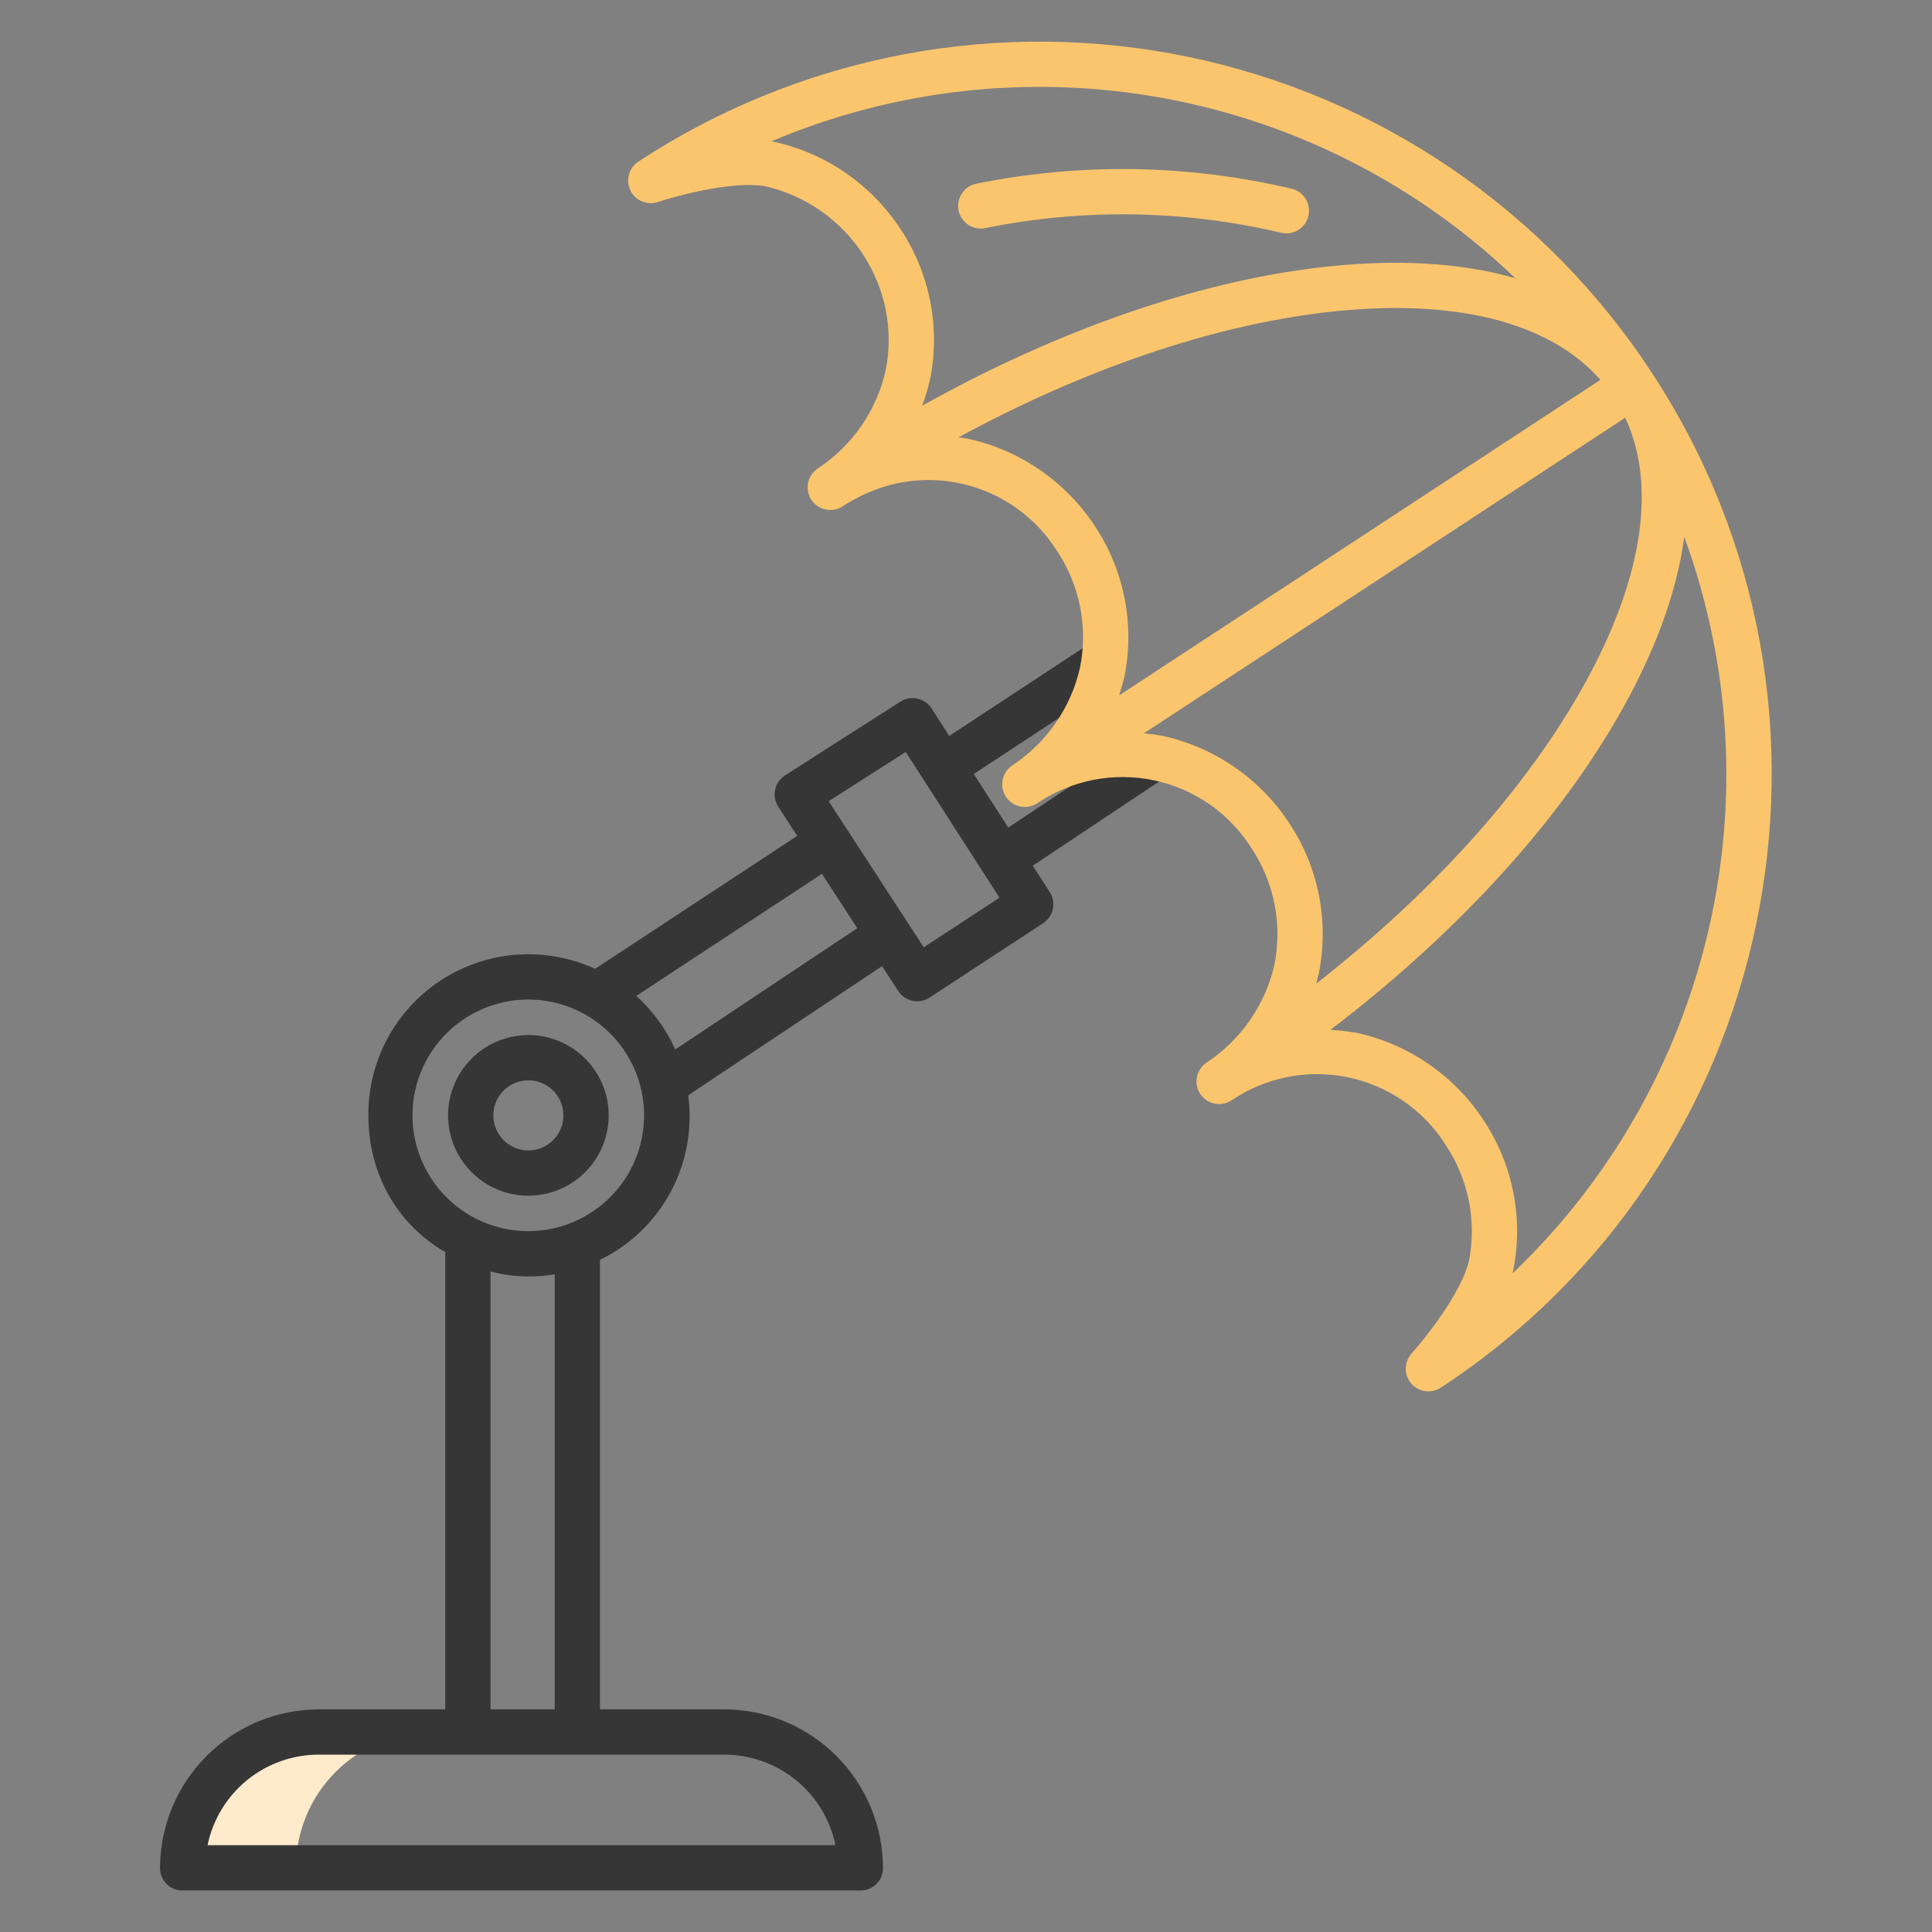 <?xml version="1.0" encoding="UTF-8"?> <svg xmlns="http://www.w3.org/2000/svg" width="70" height="70" viewBox="0 0 70 70" fill="none"><rect x="0" y="0" width="70" height="70" fill="#808080" stroke="none"/> <path d="M8.068 64.19C7.608 64.647 7.243 65.19 6.994 65.788C6.746 66.386 6.618 67.028 6.619 67.676H10.72C10.721 67.028 10.849 66.386 11.098 65.787C11.347 65.189 11.712 64.645 12.172 64.188C12.631 63.731 13.177 63.369 13.776 63.123C14.376 62.877 15.018 62.751 15.667 62.754H11.565C10.916 62.751 10.273 62.876 9.673 63.123C9.073 63.369 8.527 63.732 8.068 64.19Z" fill="#FFEBCB"></path> <path d="M41.335 26.786L36.531 29.986L35.282 28.044L40.451 24.644L39.55 23.273L34.394 26.664L33.754 25.67C33.636 25.487 33.451 25.358 33.239 25.312C33.027 25.266 32.805 25.305 32.622 25.422L28.445 28.092C28.354 28.151 28.275 28.226 28.213 28.315C28.151 28.404 28.107 28.505 28.084 28.61C28.062 28.716 28.06 28.826 28.079 28.932C28.099 29.039 28.14 29.14 28.199 29.231L28.885 30.286L21.562 35.102C20.676 34.696 19.701 34.52 18.729 34.59C17.756 34.66 16.817 34.974 15.998 35.503C15.179 36.033 14.507 36.76 14.043 37.617C13.58 38.475 13.34 39.436 13.346 40.411C13.346 42.5 14.356 44.335 16.133 45.367V61.933H11.566C10.038 61.932 8.572 62.538 7.49 63.617C6.409 64.696 5.8 66.16 5.798 67.688C5.798 67.795 5.82 67.901 5.861 68C5.903 68.099 5.963 68.188 6.039 68.263C6.116 68.338 6.206 68.398 6.306 68.438C6.405 68.478 6.511 68.497 6.618 68.496H31.173C31.28 68.497 31.386 68.478 31.485 68.438C31.585 68.398 31.675 68.338 31.752 68.263C31.828 68.188 31.889 68.099 31.93 68C31.971 67.901 31.993 67.795 31.993 67.688C31.991 66.16 31.382 64.696 30.301 63.617C29.219 62.538 27.753 61.932 26.226 61.933H21.738V45.646C22.831 45.115 23.727 44.253 24.301 43.183C24.875 42.113 25.097 40.889 24.935 39.685L31.959 35.005L32.544 35.906C32.603 35.996 32.679 36.074 32.768 36.135C32.857 36.196 32.957 36.239 33.063 36.261C33.168 36.283 33.277 36.285 33.383 36.264C33.489 36.244 33.59 36.204 33.68 36.145L37.793 33.451C37.974 33.333 38.101 33.147 38.146 32.936C38.191 32.724 38.151 32.503 38.034 32.321L37.418 31.366L42.245 28.151L41.335 26.786ZM30.271 66.855H7.52C7.712 65.925 8.22 65.091 8.957 64.493C9.694 63.895 10.616 63.57 11.566 63.574H26.226C27.175 63.57 28.096 63.895 28.834 64.493C29.571 65.091 30.079 65.925 30.271 66.855ZM20.098 61.933H17.774V46.068C18.234 46.191 18.709 46.251 19.186 46.247C19.492 46.248 19.797 46.223 20.098 46.172V61.933ZM19.146 44.607C18.316 44.608 17.504 44.362 16.814 43.902C16.123 43.442 15.585 42.787 15.266 42.02C14.948 41.254 14.864 40.41 15.025 39.596C15.187 38.781 15.586 38.033 16.172 37.446C16.759 36.859 17.507 36.459 18.321 36.296C19.135 36.134 19.979 36.217 20.745 36.534C21.512 36.852 22.168 37.389 22.629 38.079C23.091 38.77 23.337 39.581 23.337 40.411C23.336 41.523 22.895 42.589 22.109 43.375C21.323 44.162 20.258 44.605 19.146 44.607ZM24.466 38.024C24.134 37.287 23.654 36.627 23.055 36.084L29.78 31.661L31.062 33.63L24.466 38.024ZM33.469 34.322L30.024 29.029L32.816 27.245L36.214 32.525L33.469 34.322Z" fill="#363636"></path> <path d="M19.146 37.502C18.571 37.502 18.008 37.672 17.529 37.991C17.05 38.311 16.677 38.765 16.456 39.297C16.235 39.829 16.177 40.414 16.29 40.979C16.402 41.544 16.679 42.062 17.086 42.469C17.492 42.877 18.011 43.154 18.576 43.267C19.14 43.379 19.726 43.322 20.258 43.101C20.789 42.881 21.244 42.508 21.564 42.029C21.884 41.551 22.055 40.988 22.055 40.412C22.054 39.641 21.748 38.901 21.202 38.356C20.657 37.81 19.918 37.503 19.146 37.502ZM19.146 41.682C18.895 41.682 18.649 41.608 18.44 41.469C18.231 41.33 18.068 41.132 17.972 40.9C17.875 40.668 17.85 40.412 17.899 40.166C17.947 39.919 18.068 39.693 18.246 39.515C18.423 39.337 18.649 39.216 18.896 39.167C19.142 39.118 19.398 39.143 19.63 39.239C19.862 39.335 20.06 39.498 20.2 39.707C20.339 39.916 20.414 40.161 20.414 40.412C20.414 40.749 20.28 41.071 20.043 41.309C19.805 41.547 19.483 41.681 19.146 41.682Z" fill="#363636"></path> <path d="M59.862 13.526L59.861 13.523L59.857 13.517L59.847 13.502C59.844 13.498 59.841 13.494 59.838 13.49C57.931 10.576 55.468 8.068 52.59 6.107C49.712 4.146 46.476 2.772 43.066 2.063C39.657 1.354 36.141 1.324 32.72 1.974C29.299 2.625 26.04 3.944 23.129 5.855C22.963 5.964 22.842 6.13 22.789 6.323C22.736 6.515 22.755 6.719 22.841 6.899C22.928 7.078 23.078 7.219 23.261 7.297C23.445 7.374 23.65 7.382 23.839 7.319C24.522 7.091 26.54 6.548 27.716 6.745C29.169 7.076 30.438 7.956 31.256 9.202C32.081 10.442 32.381 11.958 32.09 13.418C31.762 14.875 30.882 16.147 29.636 16.969C29.546 17.028 29.468 17.104 29.407 17.194C29.346 17.282 29.303 17.383 29.28 17.488C29.258 17.594 29.257 17.703 29.277 17.809C29.297 17.916 29.338 18.017 29.397 18.107C29.457 18.197 29.533 18.275 29.622 18.336C29.712 18.396 29.812 18.439 29.918 18.461C30.024 18.482 30.133 18.483 30.239 18.463C30.345 18.442 30.446 18.401 30.536 18.341C30.716 18.224 30.902 18.117 31.094 18.02L31.095 18.022C31.099 18.019 31.103 18.016 31.107 18.014C32.332 17.376 33.752 17.223 35.084 17.585C36.417 17.946 37.564 18.796 38.299 19.964C39.124 21.204 39.424 22.721 39.133 24.181C38.805 25.637 37.925 26.91 36.679 27.732C36.498 27.852 36.372 28.038 36.328 28.251C36.285 28.464 36.327 28.685 36.446 28.866C36.565 29.048 36.751 29.175 36.963 29.219C37.175 29.264 37.397 29.223 37.579 29.104C38.191 28.689 38.881 28.401 39.607 28.258C40.333 28.115 41.08 28.119 41.804 28.271C42.529 28.422 43.215 28.718 43.823 29.14C44.43 29.562 44.947 30.102 45.342 30.728C46.166 31.968 46.466 33.484 46.176 34.944C45.847 36.401 44.968 37.673 43.722 38.495C43.54 38.615 43.413 38.801 43.368 39.014C43.324 39.227 43.366 39.449 43.485 39.631C43.605 39.813 43.791 39.94 44.004 39.985C44.217 40.029 44.439 39.987 44.621 39.867C45.234 39.452 45.923 39.165 46.649 39.021C47.375 38.878 48.123 38.882 48.847 39.034C49.571 39.185 50.258 39.481 50.865 39.903C51.473 40.325 51.99 40.865 52.385 41.49C53.209 42.73 53.509 44.246 53.219 45.706C52.932 46.866 51.624 48.507 51.142 49.042C51.009 49.191 50.934 49.383 50.932 49.582C50.929 49.782 51 49.975 51.13 50.126C51.26 50.277 51.441 50.376 51.638 50.404C51.836 50.431 52.037 50.386 52.203 50.276L52.23 50.259C64.449 42.236 67.873 25.761 59.864 13.527L59.862 13.526ZM28.075 5.143C28.059 5.139 28.043 5.136 28.026 5.133C28.001 5.129 27.976 5.124 27.951 5.12C32.436 3.22 37.38 2.677 42.171 3.559C46.962 4.441 51.389 6.708 54.903 10.081C52.918 9.508 50.522 9.368 47.8 9.691C43.291 10.226 38.285 11.979 33.413 14.699C33.523 14.4 33.615 14.095 33.689 13.786C33.692 13.775 33.694 13.765 33.696 13.754C34.077 11.867 33.693 9.905 32.627 8.3C31.577 6.697 29.945 5.565 28.076 5.143H28.075ZM35.118 15.906C35.102 15.902 35.085 15.899 35.069 15.896C34.957 15.876 34.845 15.859 34.733 15.844C39.252 13.391 43.852 11.812 47.993 11.321C52.614 10.773 56.119 11.638 57.986 13.763L40.548 25.196C40.617 24.985 40.679 24.769 40.732 24.549C40.734 24.538 40.737 24.528 40.739 24.517C41.12 22.629 40.735 20.667 39.67 19.063C38.619 17.46 36.987 16.328 35.118 15.906H35.118ZM42.16 26.669C42.144 26.665 42.128 26.662 42.111 26.659C41.888 26.619 41.666 26.591 41.444 26.57L58.885 15.135C60.081 17.693 59.478 21.247 57.14 25.259C55.037 28.87 51.748 32.467 47.688 35.64C47.718 35.531 47.748 35.422 47.774 35.312C47.777 35.301 47.779 35.291 47.781 35.28C47.97 34.345 47.973 33.382 47.789 32.446C47.606 31.51 47.24 30.62 46.712 29.825C45.662 28.223 44.029 27.091 42.16 26.669H42.16ZM54.8 46.14C54.806 46.118 54.811 46.096 54.816 46.075C54.819 46.064 54.821 46.054 54.823 46.043C55.012 45.109 55.015 44.146 54.831 43.21C54.648 42.274 54.282 41.383 53.754 40.589C52.704 38.986 51.072 37.854 49.203 37.432C49.186 37.428 49.17 37.425 49.154 37.422C48.84 37.367 48.523 37.33 48.206 37.312C52.654 33.92 56.266 30.017 58.557 26.085C59.928 23.732 60.753 21.491 61.024 19.453C62.698 24.024 63.002 28.985 61.896 33.726C60.79 38.467 58.324 42.781 54.8 46.14H54.8Z" fill="#FAC56D"></path> <path d="M35.699 8.264C39.242 7.546 42.899 7.604 46.418 8.433C46.48 8.448 46.544 8.455 46.607 8.455C46.809 8.455 47.003 8.382 47.153 8.248C47.303 8.114 47.399 7.93 47.422 7.73C47.446 7.53 47.395 7.329 47.279 7.164C47.163 6.999 46.992 6.883 46.796 6.837C43.045 5.953 39.147 5.891 35.37 6.657C35.157 6.701 34.97 6.827 34.85 7.009C34.73 7.19 34.687 7.412 34.731 7.625C34.775 7.838 34.901 8.025 35.083 8.145C35.264 8.265 35.486 8.308 35.699 8.264H35.699Z" fill="#FAC56D"></path> </svg> 